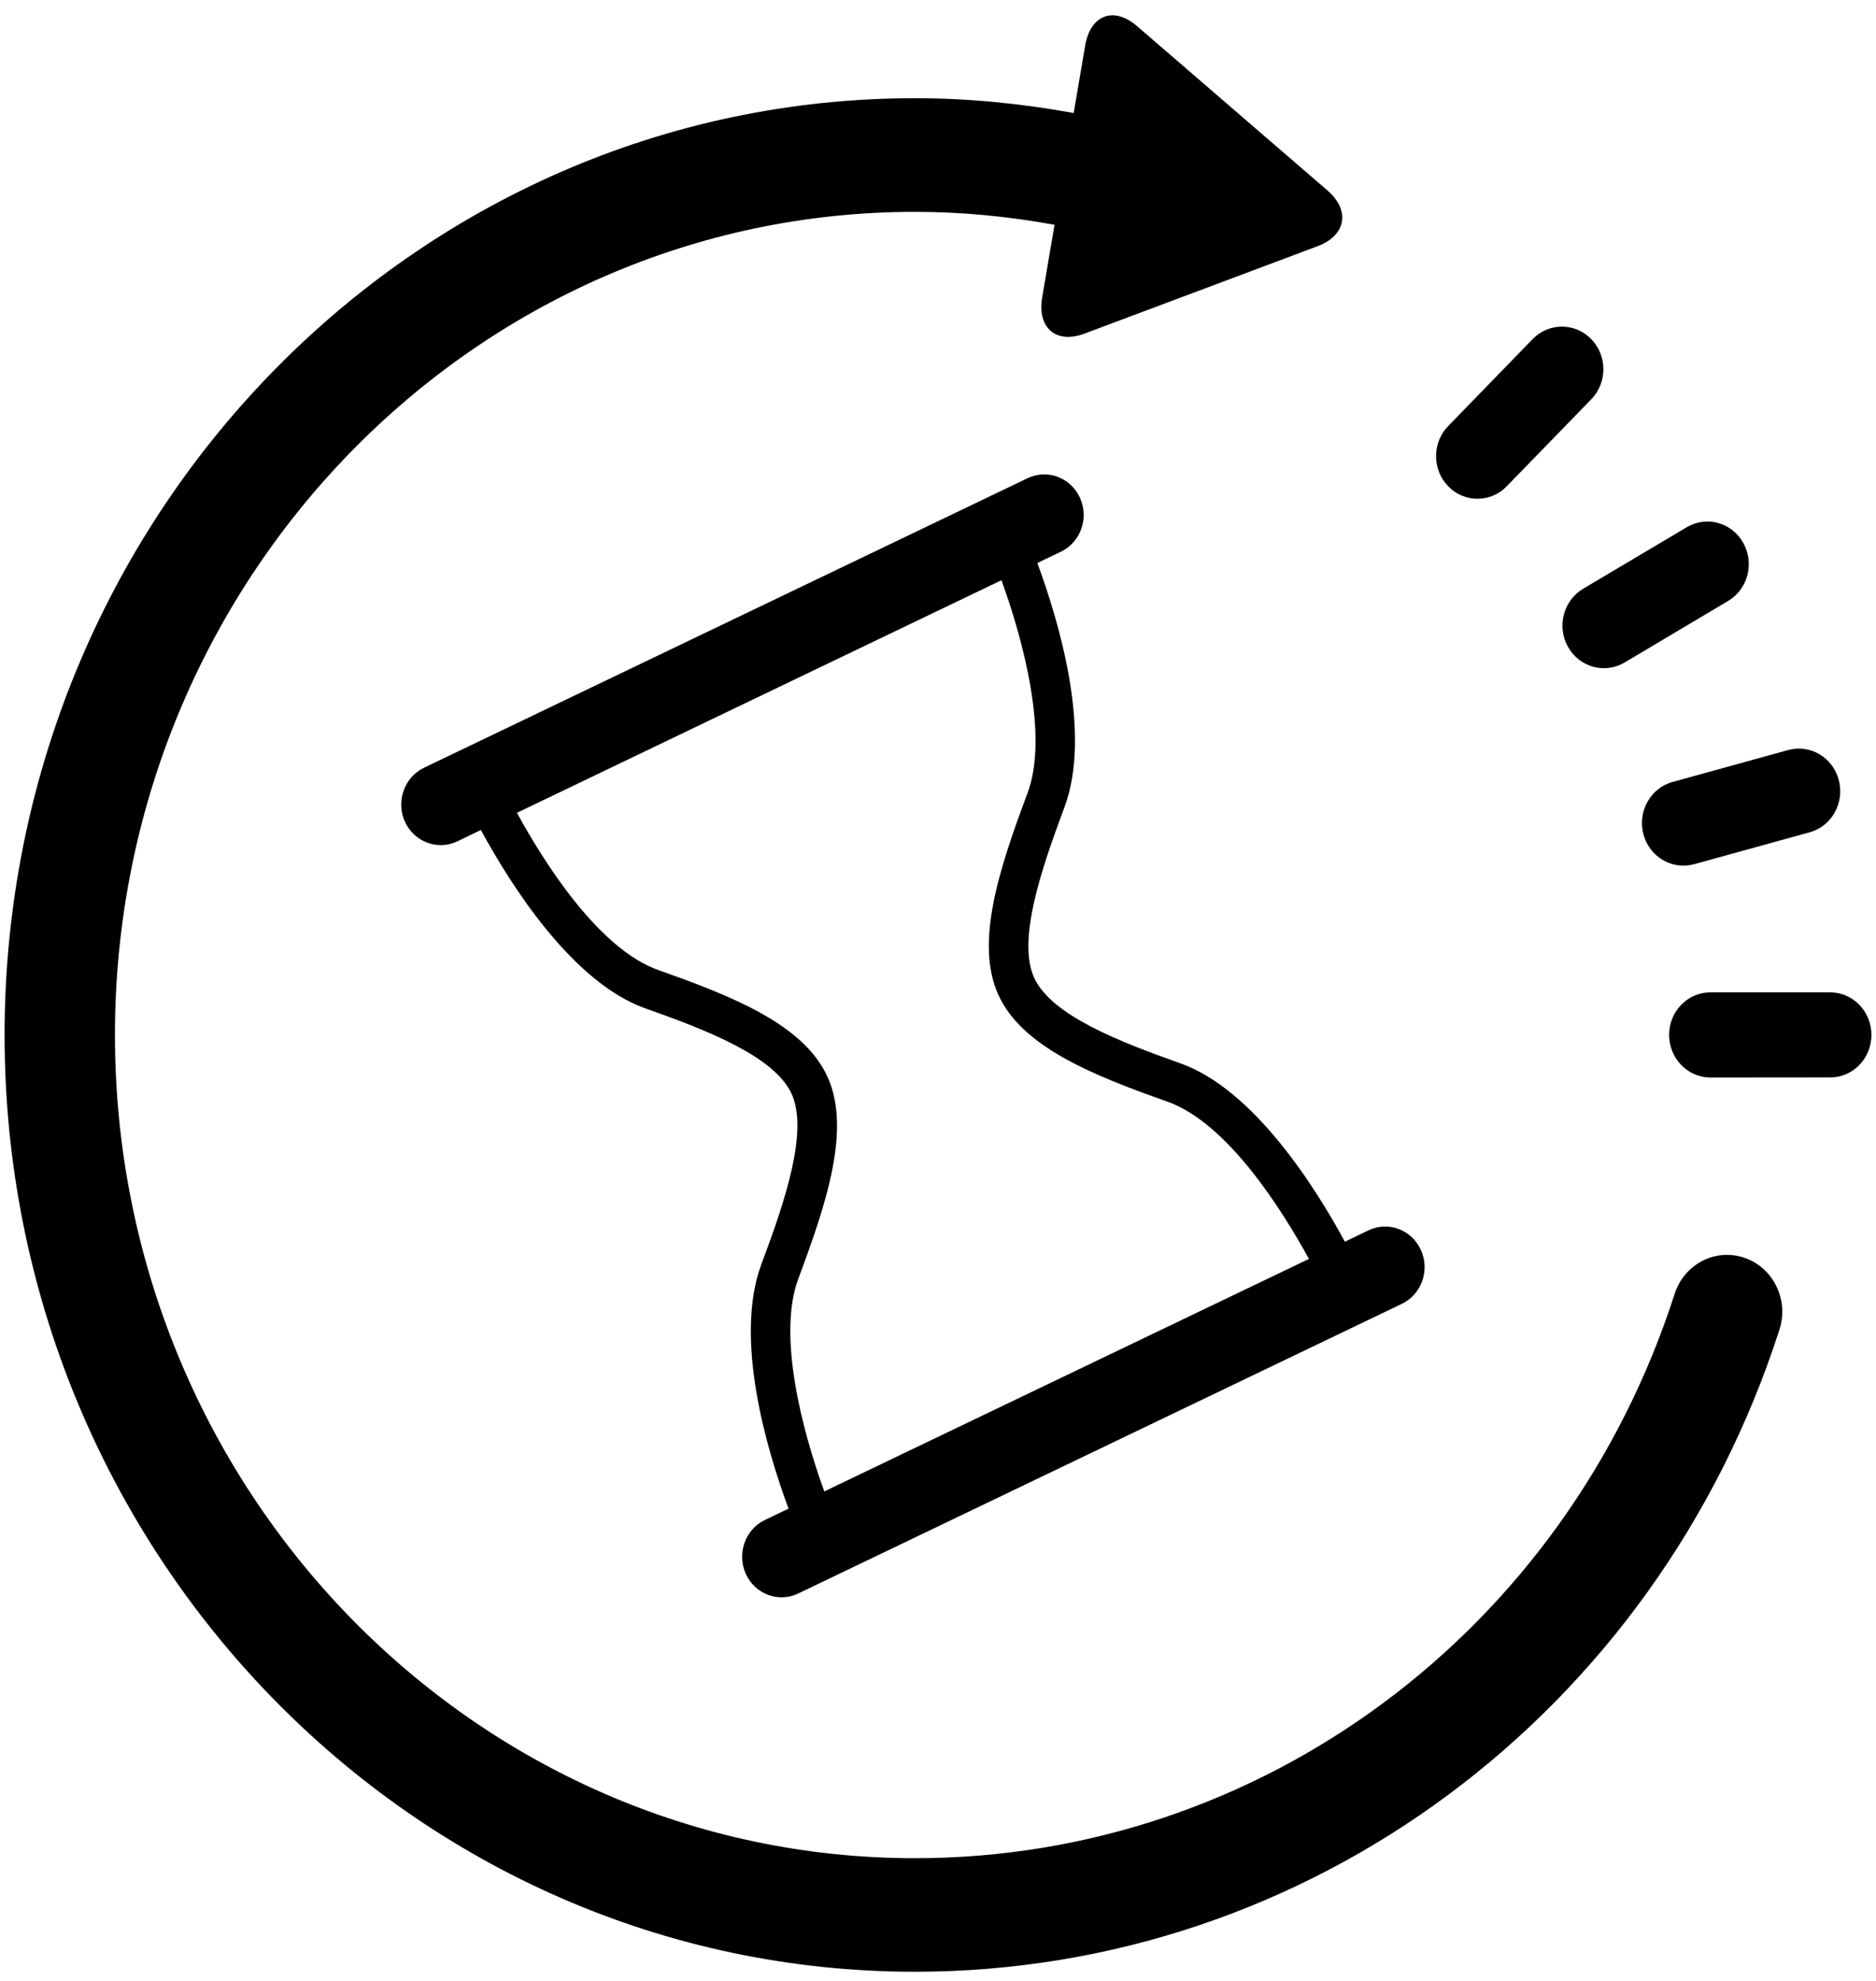 <?xml version="1.0" encoding="UTF-8"?>
<svg width="18px" height="19px" viewBox="0 0 18 19" version="1.1" xmlns="http://www.w3.org/2000/svg" xmlns:xlink="http://www.w3.org/1999/xlink">
    <!-- Generator: Sketch 55.1 (78136) - https://sketchapp.com -->
    <title>Group 75</title>
    <desc>Created with Sketch.</desc>
    <g id="Welcome" stroke="none" stroke-width="1" fill="none" fill-rule="evenodd">
        <g id="detail" transform="translate(-135, -851)" fill="#000000">
            <g id="Group-16" transform="translate(135, 851)">
                <g id="Group-62">
                    <g id="Group-75">
                        <g id="Group-74" transform="translate(0, -0)">
                            <g id="Group-57">
                                <path d="M14.457,4.664 L15.268,3.83 C15.423,3.67 15.423,3.412 15.268,3.253 C15.113,3.093 14.861,3.093 14.706,3.252 L13.895,4.087 C13.74,4.246 13.74,4.505 13.895,4.664 C14.05,4.824 14.302,4.824 14.457,4.664 Z" id="Path"></path>
                                <path d="M15.045,6.205 C15.155,6.4 15.397,6.467 15.587,6.355 L16.581,5.764 C16.771,5.652 16.836,5.402 16.726,5.207 C16.617,5.011 16.374,4.944 16.184,5.057 L15.19,5.647 C15,5.76 14.935,6.01 15.045,6.205 Z" id="Path"></path>
                                <path d="M15.768,8 C15.825,8.218 16.043,8.347 16.255,8.289 L17.363,7.983 C17.575,7.925 17.7,7.701 17.643,7.483 C17.587,7.265 17.369,7.136 17.157,7.194 L16.049,7.5 C15.837,7.558 15.711,7.782 15.768,8 Z" id="Path"></path>
                                <path d="M17.559,9.518 L16.412,9.518 C16.193,9.518 16.015,9.7 16.015,9.926 C16.015,10.152 16.193,10.335 16.412,10.335 L17.559,10.334 C17.779,10.335 17.956,10.152 17.956,9.926 C17.956,9.7 17.778,9.518 17.559,9.518 Z" id="Path"></path>
                                <path d="M16.737,12.064 C16.459,11.969 16.16,12.125 16.068,12.41 C15.026,15.648 12.097,17.823 8.779,17.823 C4.547,17.823 1.103,14.281 1.103,9.927 C1.103,5.574 4.547,2.032 8.779,2.032 C9.23,2.032 9.678,2.076 10.118,2.156 C10.117,2.163 10.115,2.173 10.114,2.18 L10,2.85 C9.949,3.145 10.132,3.302 10.405,3.2 L11.027,2.967 C11.3,2.865 11.748,2.697 12.022,2.594 L12.643,2.361 C12.917,2.258 12.958,2.017 12.735,1.825 L12.228,1.388 C12.005,1.196 11.64,0.881 11.417,0.688 L10.909,0.25 C10.686,0.058 10.463,0.142 10.412,0.437 L10.302,1.084 C9.801,0.993 9.292,0.942 8.779,0.942 C3.963,0.942 0.044,4.972 0.044,9.927 C0.044,14.881 3.963,18.912 8.779,18.912 C12.555,18.912 15.888,16.436 17.074,12.752 C17.165,12.467 17.015,12.158 16.737,12.064 Z" id="Path"></path>
                                <path d="M13.13,11.801 L12.904,11.91 C12.623,11.391 12.03,10.447 11.323,10.198 C10.731,9.988 10.085,9.736 9.922,9.377 C9.76,9.019 9.987,8.348 10.212,7.746 C10.481,7.03 10.159,5.956 9.953,5.4 L10.179,5.292 C10.369,5.201 10.451,4.969 10.362,4.775 C10.274,4.58 10.049,4.496 9.859,4.587 L4.068,7.364 C3.879,7.455 3.797,7.687 3.885,7.881 C3.974,8.076 4.199,8.16 4.388,8.07 L4.614,7.961 C4.896,8.48 5.489,9.424 6.195,9.673 C6.788,9.882 7.434,10.135 7.596,10.493 C7.758,10.851 7.532,11.523 7.306,12.124 C7.038,12.841 7.36,13.915 7.566,14.47 L7.339,14.579 C7.15,14.669 7.068,14.901 7.156,15.096 C7.244,15.291 7.47,15.375 7.659,15.284 L13.45,12.506 C13.64,12.415 13.722,12.183 13.633,11.989 C13.545,11.794 13.32,11.71 13.13,11.801 Z M7.909,14.305 C7.701,13.733 7.455,12.812 7.66,12.264 C7.936,11.528 8.165,10.826 7.94,10.329 C7.714,9.831 7.044,9.561 6.318,9.305 C5.744,9.102 5.221,8.274 4.96,7.796 L9.609,5.565 C9.817,6.138 10.064,7.059 9.859,7.607 C9.583,8.343 9.354,9.045 9.579,9.542 C9.805,10.039 10.475,10.31 11.2,10.566 C11.775,10.769 12.297,11.597 12.559,12.075 L7.909,14.305 Z" id="Shape" fill-rule="nonzero"></path>
                            </g>
                        </g>
                    </g>
                </g>
            </g>
        </g>
    </g>
</svg>